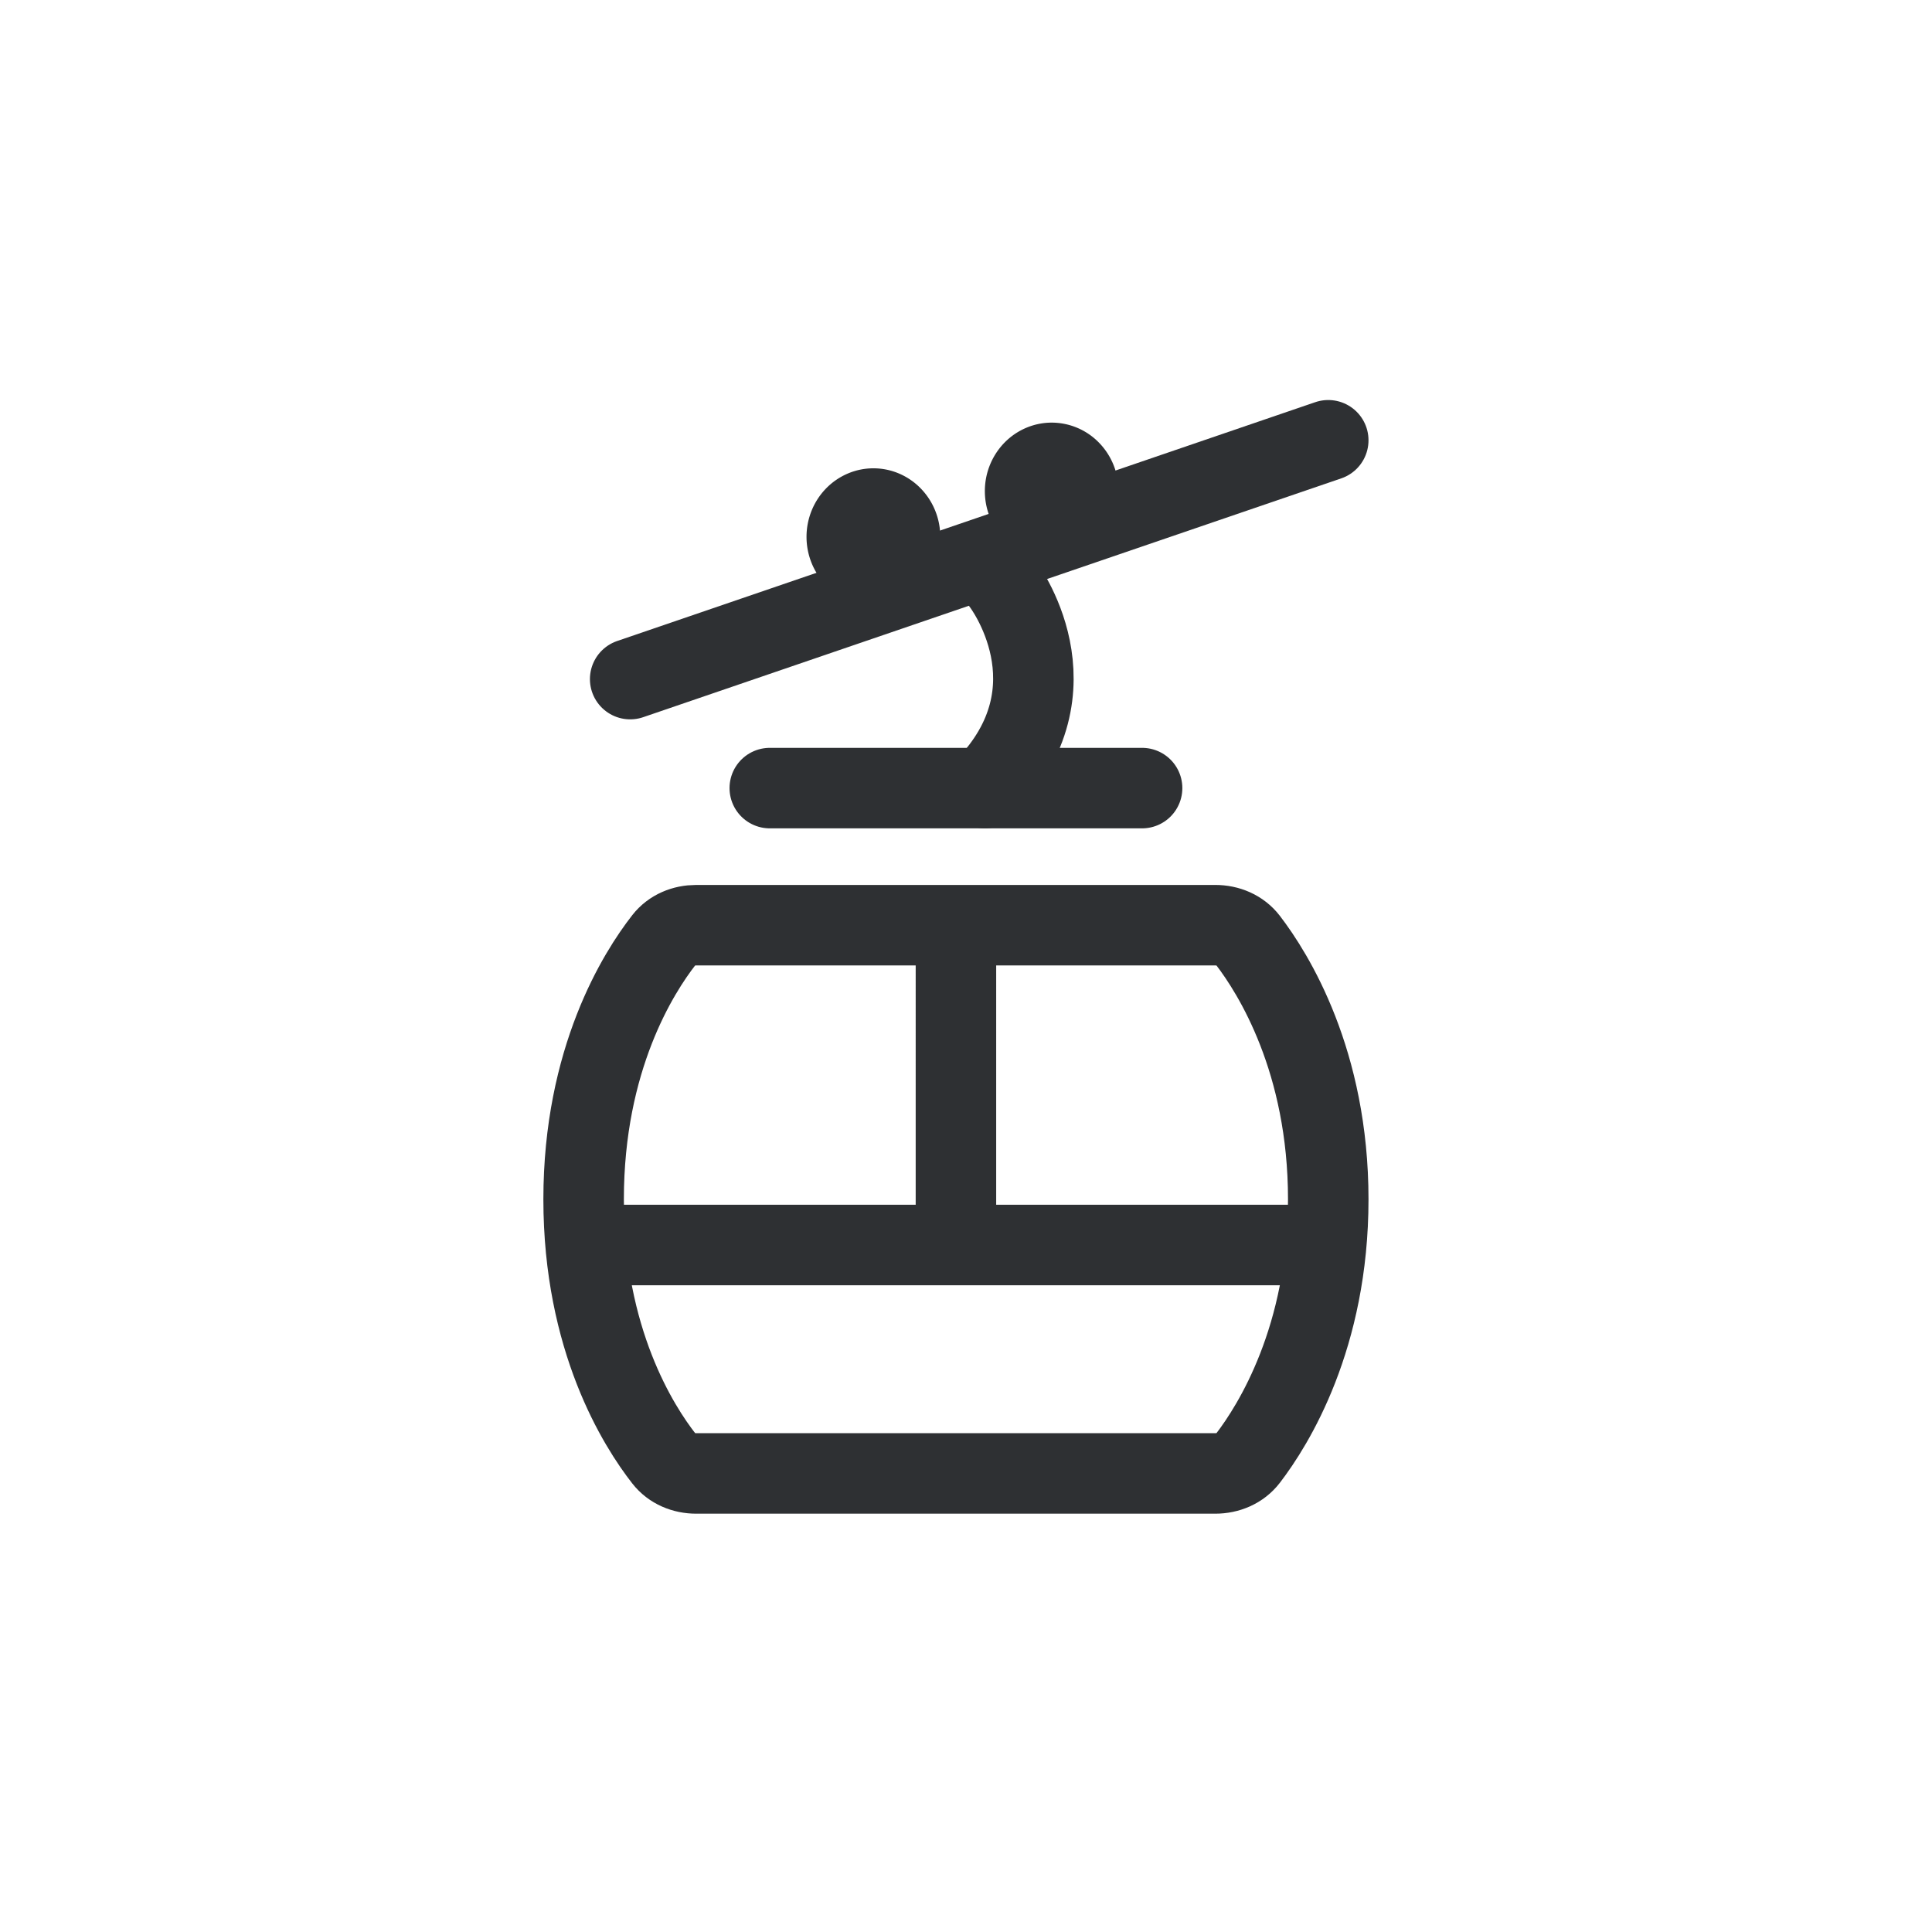 <svg xmlns="http://www.w3.org/2000/svg" width="96" height="96" fill="none" viewBox="0 0 96 96"><path stroke="#2E3033" stroke-linecap="round" stroke-linejoin="round" stroke-miterlimit="10" stroke-width="4" d="M38.25 39.16h18.5M30.156 61.864h34.688m-17.344 0V45.972M29 59.593c0-6.976 2.73-11.272 3.995-12.89.383-.49.978-.731 1.6-.731h25.79c.633 0 1.24.251 1.625.754C63.278 48.38 66 52.728 66 59.593c0 6.864-2.722 11.214-3.99 12.867-.386.503-.992.754-1.625.754h-25.79c-.622 0-1.217-.242-1.6-.732C31.729 70.865 29 66.57 29 59.593Z"/><path fill="#2E3033" d="M43.399 23.27c-.436 0-.868.088-1.272.26a3.32 3.32 0 0 0-1.078.738 3.415 3.415 0 0 0-.72 1.104 3.479 3.479 0 0 0 0 2.607c.167.413.412.788.72 1.105.309.316.675.567 1.078.738a3.252 3.252 0 0 0 2.544 0c.403-.171.77-.422 1.078-.738.308-.317.553-.692.72-1.105a3.479 3.479 0 0 0 0-2.607 3.413 3.413 0 0 0-.72-1.104 3.317 3.317 0 0 0-1.078-.739 3.252 3.252 0 0 0-1.272-.259Zm8.86-2.27c-.88 0-1.726.359-2.349.997a3.449 3.449 0 0 0-.973 2.408c0 .903.35 1.77.973 2.408a3.283 3.283 0 0 0 2.35.998c.881 0 1.726-.36 2.35-.998a3.449 3.449 0 0 0 .973-2.408c0-.903-.35-1.769-.974-2.408A3.282 3.282 0 0 0 52.26 21Z"/><path stroke="#2E3033" stroke-linecap="round" stroke-linejoin="round" stroke-miterlimit="10" stroke-width="4" d="M48.937 39.16c4.856-4.976.876-10.163.876-10.163"/><path stroke="#2E3033" stroke-linecap="round" stroke-linejoin="round" stroke-width="4" d="M31.313 33.744 66 21.877"/></svg>